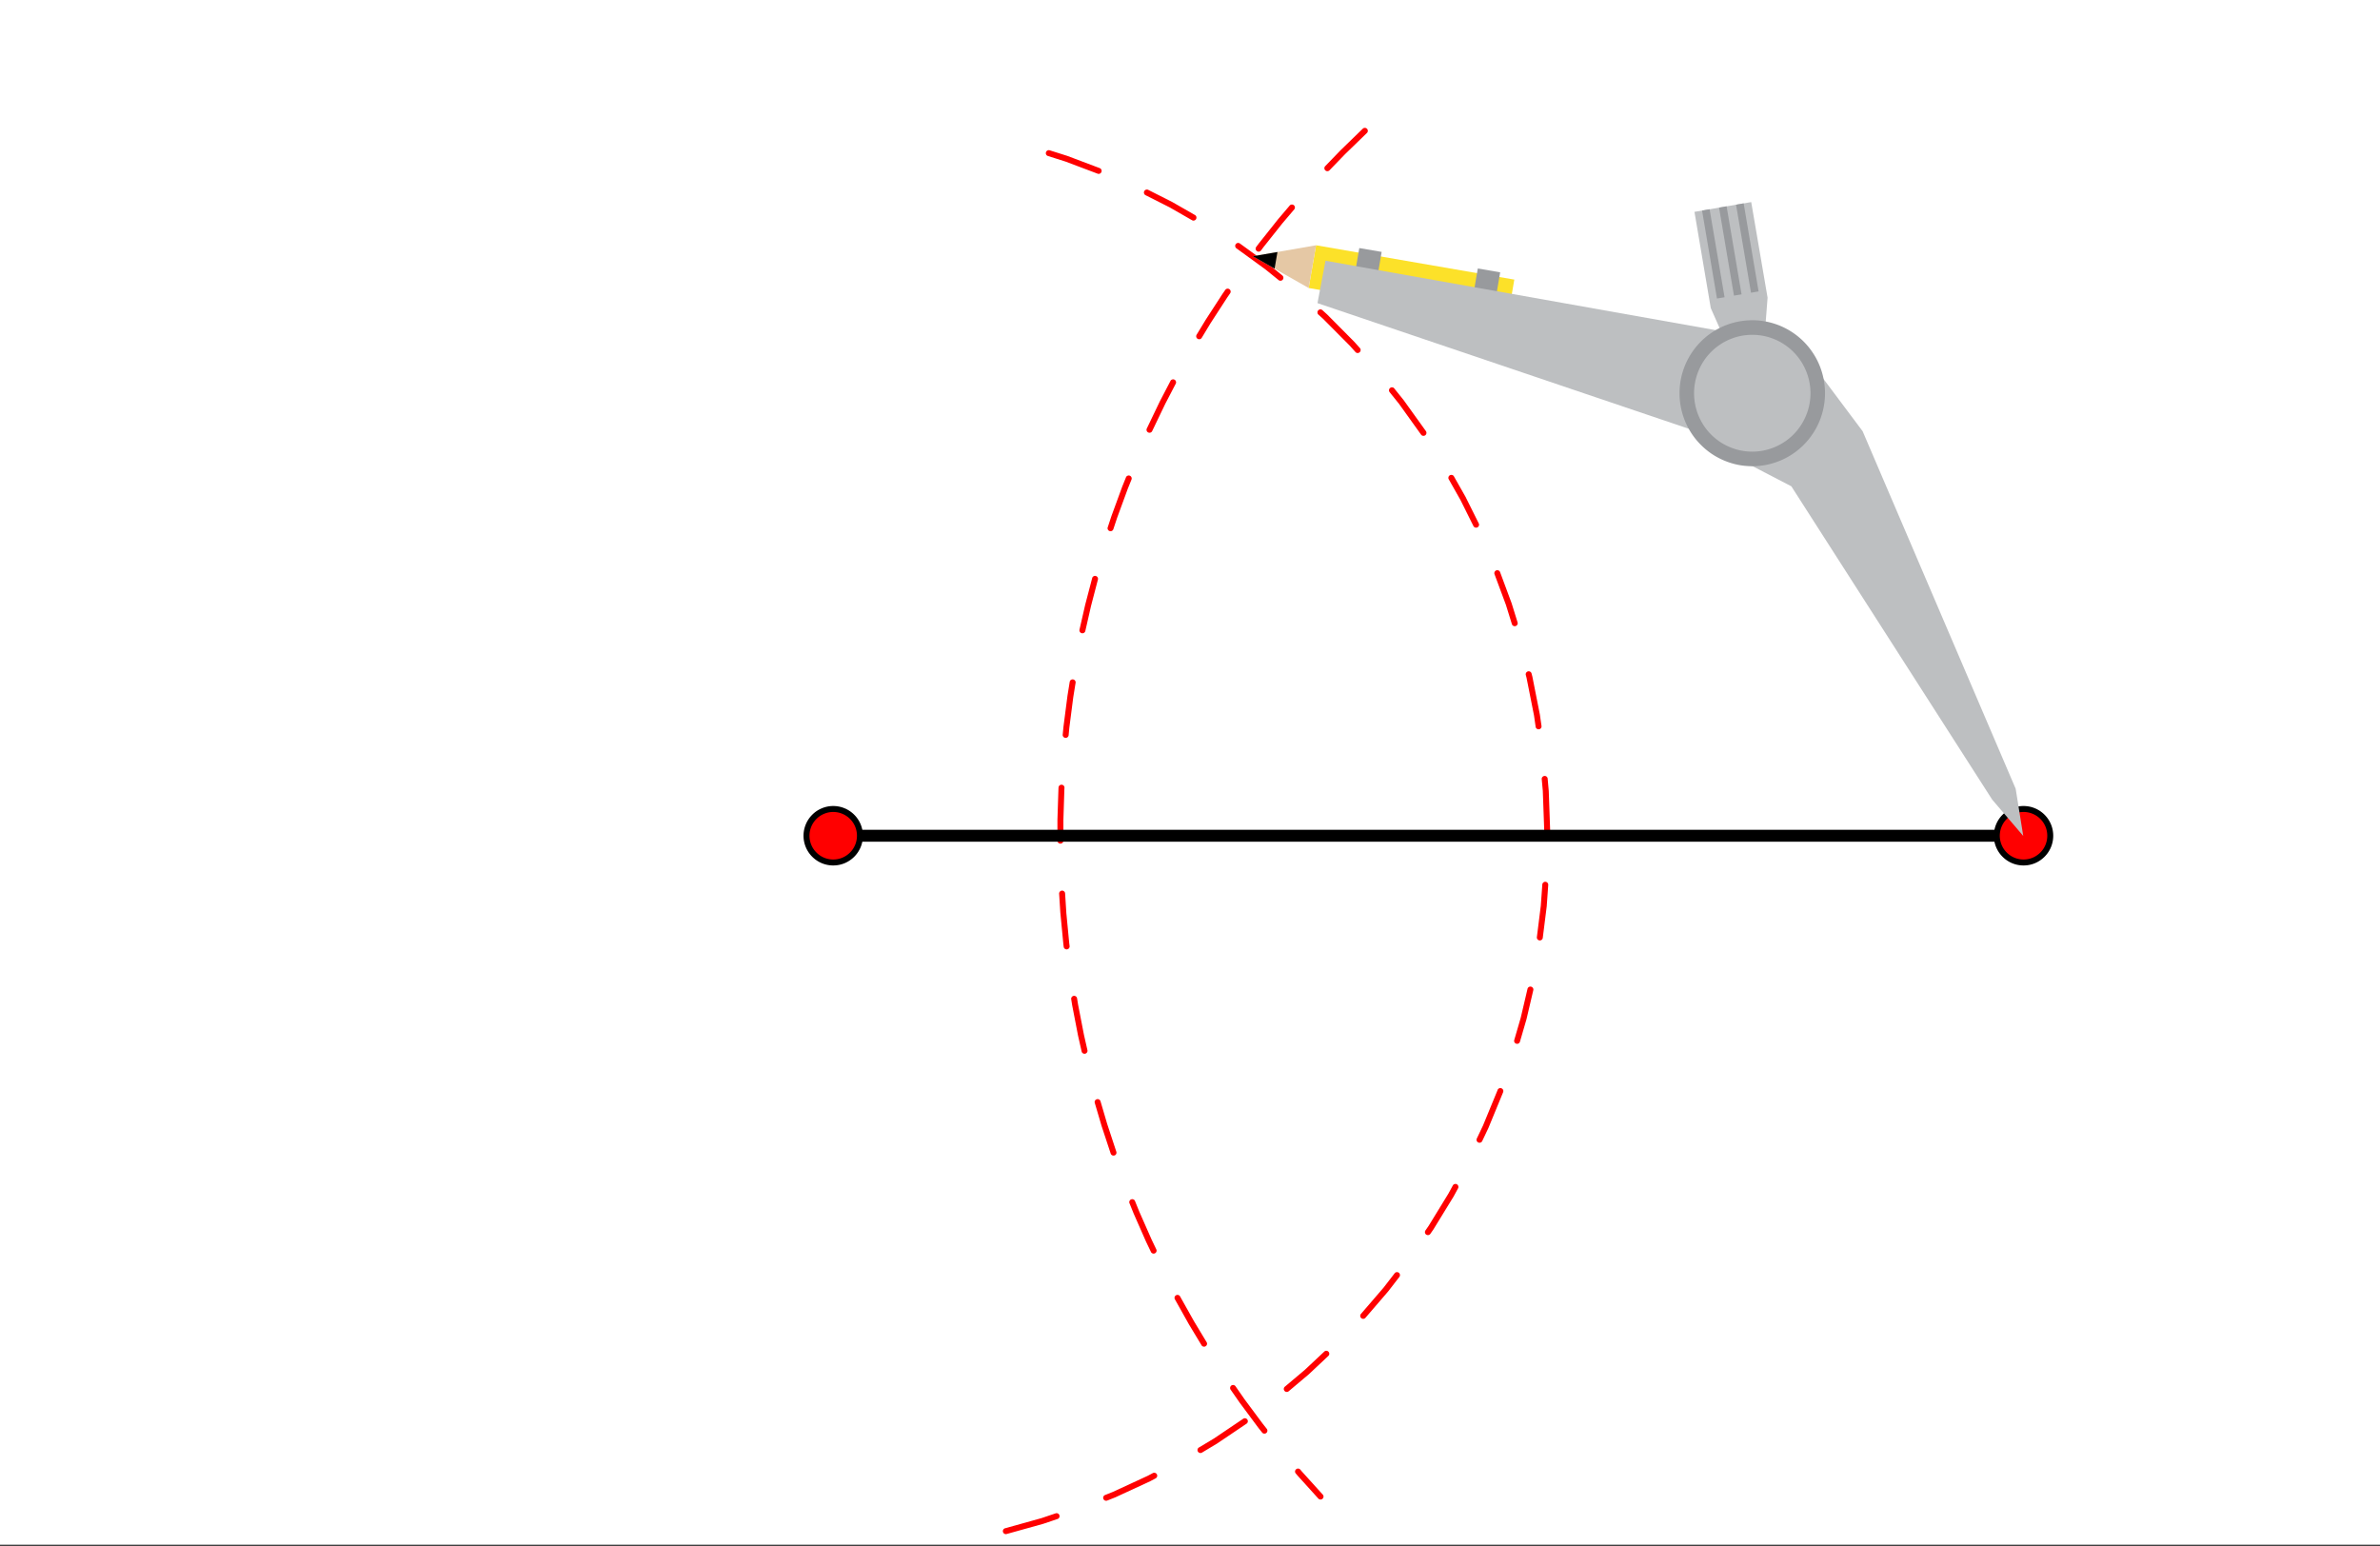 <svg xmlns="http://www.w3.org/2000/svg" width="449.28" height="291.84" viewBox="0 0 336.96 218.88"><rect x="0" y="0" width="336.96" height="218.88" fill="#333333" stroke="none"/><defs><clipPath id="a"><path d="M0 0h336.96v218.676H0zm0 0"/></clipPath></defs><g clip-path="url(#a)" fill="#fff"><path d="M0 0h336.96v218.88H0z"/><path d="M0 0h336.96v218.88H0z"/></g><path d="M285.379 111.676L263.71 61.055M263.71 61.055l-7.464-9.97M256.246 51.086l-8.16 4.59M248.086 55.676l-4.516 7.957M243.57 63.633l10.047 5.219M253.617 68.852l28.442 44.367M282.059 113.219l4.39 5.136M286.45 118.355l-1.071-6.68M249.805 47.965l.449-5.82M250.254 42.145l-2.316-13.532M247.938 28.613l-8.036 1.383M239.902 29.996l2.309 13.625M242.21 43.621l1.946 4.399M244.156 48.02l3.93 7.656M248.086 55.676l1.719-7.711M246.867 28.793l-1.078.187M245.79 28.98l2.116 12.465M247.906 41.445l1.078-.183M248.984 41.262l-2.117-12.469M244.453 29.207l-1.07.188M243.383 29.395l2.113 12.46M245.496 41.855l1.074-.18M246.57 41.676l-2.117-12.469M242.047 29.625l-1.07.18M240.977 29.805l2.113 12.46M243.09 42.266l1.074-.18M244.164 42.086l-2.117-12.461M186.328 34.727l-1.047 6.05M185.281 40.777l28.082 4.856M213.363 45.633l1.032-6.047M214.395 39.586l-28.067-4.86M177.375 36.281l7.906 4.496M185.281 40.777l1.047-6.05M186.328 34.727l-8.953 1.554M177.375 36.281l3.082 1.75M180.457 38.031l.406-2.351M180.863 35.68l-3.488.601M209.23 38.012l-.664 3.851M208.566 41.863l3.141.7M211.707 42.563l.688-4.004M212.395 38.559l-3.165-.547M192.45 35.121l-.66 3.848M191.79 38.969l3.136.703M194.926 39.672l.691-4.008M195.617 35.664l-3.168-.543M250.004 48.008l-62.34-11.094M187.664 36.914l-1.133 6.004M186.531 42.918l56.317 19.059M242.848 61.977l5.238-6.301M248.086 55.676l1.918-7.668" fill="#d55e00"/><path d="M142.297 216.379l5.203-1.45.113.407-.136-.402 1.98-.668a.416.416 0 0 1 .32.023c.106.05.176.133.211.242a.407.407 0 0 1-.02.324.4.4 0 0 1-.245.211l-1.977.668c-.008.004-.016.004-.02.008l-5.206 1.45a.39.39 0 0 1-.317-.04.397.397 0 0 1-.2-.254.4.4 0 0 1 .04-.32.397.397 0 0 1 .254-.2zm14.156-4.707l1.14-.457.157.394-.176-.386 4.906-2.266.176.383-.195-.371.758-.403a.4.4 0 0 1 .32-.027.395.395 0 0 1 .25.203.417.417 0 0 1-.176.57l-.758.403-.023.012-4.906 2.265a.066.066 0 0 0-.02.008l-1.14.453a.407.407 0 0 1-.325-.004.404.404 0 0 1-.222-.23.416.416 0 0 1 .234-.547zm13.293-6.73l2.11-1.266.218.363-.234-.351 4.172-2.813a.391.391 0 0 1 .316-.063c.113.02.203.083.266.176a.4.4 0 0 1 .066.317.397.397 0 0 1-.18.27l-4.171 2.812c-.008.004-.012.008-.02.011l-2.11 1.266a.419.419 0 0 1-.32.047.419.419 0 0 1-.305-.512.403.403 0 0 1 .192-.258zm12.164-8.61l2.828-2.383.27.324-.29-.308 2.77-2.598a.414.414 0 0 1 .598.02.403.403 0 0 1 .113.3.397.397 0 0 1-.133.293l-2.77 2.602c-.007.004-.01.008-.015.012l-2.828 2.383a.404.404 0 0 1-.308.097.39.39 0 0 1-.286-.148.404.404 0 0 1-.097-.309.396.396 0 0 1 .148-.285zm10.774-10.305l3.222-3.742.317.274-.332-.258 1.562-2.024a.4.4 0 0 1 .277-.16.417.417 0 0 1 .473.363.407.407 0 0 1-.082.313l-1.562 2.023c-.004.008-.012.012-.016.02l-3.219 3.742a.42.42 0 0 1-.594.047.42.42 0 0 1-.046-.598zm9.132-11.816l.438-.633.348.238-.36-.218 2.832-4.618.36.223-.371-.203.625-1.152a.403.403 0 0 1 .25-.203.41.41 0 0 1 .523.285.4.4 0 0 1-.031.32l-.625 1.152c-.004.008-.008.016-.012.02l-2.832 4.617a.085.085 0 0 0-.012.02l-.437.632a.425.425 0 0 1-.586.11.404.404 0 0 1-.176-.274.415.415 0 0 1 .066-.316zm7.274-13.02l.867-1.824.383.184-.39-.164 2.062-5.008.386.16-.398-.14.023-.06a.415.415 0 0 1 .535-.258c.11.04.192.11.243.216.05.105.054.21.015.324l-.02.059c-.003.007-.003.015-.007.02l-2.062 5.01c0 .009-.004.013-.008.02l-.867 1.825a.404.404 0 0 1-.239.215.397.397 0 0 1-.32-.016.41.41 0 0 1-.219-.238.424.424 0 0 1 .016-.325zm5.297-13.941l.914-3.145.406.122-.41-.098.965-4.117a.422.422 0 0 1 .508-.316c.113.027.199.09.261.19a.392.392 0 0 1 .051.317l-.965 4.117c-.004.008-.004.016-.008.024l-.914 3.14a.412.412 0 0 1-.203.254.398.398 0 0 1-.32.032.417.417 0 0 1-.285-.52zm3.203-14.574l.562-4.488.418.05-.422-.031.211-2.965a.393.393 0 0 1 .145-.289.396.396 0 0 1 .305-.105.423.423 0 0 1 .39.453l-.21 2.969v.02l-.563 4.491a.396.396 0 0 1-.156.281.41.41 0 0 1-.313.086.422.422 0 0 1-.367-.473zm1.027-14.906l.008-.364.422.008-.422.016-.195-5.418.422-.012-.418.035-.157-1.715a.425.425 0 0 1 .383-.457.42.42 0 0 1 .309.098.39.39 0 0 1 .148.285l.153 1.715a.05.05 0 0 1 .003.023l.192 5.414a.05.05 0 0 1 .004.024l-.008.36a.417.417 0 0 1-.129.296.41.41 0 0 1-.3.121.408.408 0 0 1-.294-.129.422.422 0 0 1-.12-.3zm-1.203-14.875l-.23-1.598.418-.063-.415.082-1.054-5.312.414-.082-.406.101-.118-.449a.417.417 0 0 1 .047-.32.419.419 0 0 1 .77.11l.117.452c0 .008 0 .016.004.024l1.05 5.312a.05.05 0 0 1 .005.024l.23 1.601a.41.41 0 0 1-.078.313.405.405 0 0 1-.277.164.407.407 0 0 1-.313-.082.39.39 0 0 1-.164-.277zm-3.363-14.532l-.852-2.742.403-.125-.395.149-1.613-4.344a.414.414 0 0 1 .011-.32.418.418 0 0 1 .56-.211.41.41 0 0 1 .218.238l1.613 4.344c0 .003.004.011.008.02l.851 2.737a.408.408 0 0 1-.027.325.418.418 0 0 1-.57.176.417.417 0 0 1-.207-.247zm-5.446-13.886l-1.835-3.688.378-.187-.367.207-1.664-2.942a.4.4 0 0 1-.039-.32.38.38 0 0 1 .195-.254.4.4 0 0 1 .32-.04.38.38 0 0 1 .255.196l1.668 2.942c.004.007.007.015.007.02l1.836 3.687c.055.105.063.21.024.324a.393.393 0 0 1-.211.242.416.416 0 0 1-.32.023.437.437 0 0 1-.247-.21zm-7.414-12.946l-3.125-4.36.344-.245-.328.265-1.336-1.664a.424.424 0 0 1 .066-.593.399.399 0 0 1 .31-.09c.116.011.21.062.28.156l1.336 1.664.012.016 3.129 4.36c.066.097.09.198.07.315a.394.394 0 0 1-.168.274.407.407 0 0 1-.312.074.407.407 0 0 1-.278-.172zm-9.289-11.691l-.793-.89.313-.282-.3.297-3.813-3.836.3-.3-.285.316-.66-.598a.4.4 0 0 1-.137-.293.396.396 0 0 1 .106-.305.42.42 0 0 1 .597-.031l.66.598.016.015 3.813 3.84a.03.03 0 0 1 .015.016l.797.89a.396.396 0 0 1 .106.305.396.396 0 0 1-.14.29.414.414 0 0 1-.595-.032zM181.02 39.652l-1.891-1.53.266-.329-.247.344-4.093-2.977a.418.418 0 0 1-.094-.59.399.399 0 0 1 .273-.168.407.407 0 0 1 .313.075l4.098 2.976c.003.004.011.008.015.012L181.55 39a.43.43 0 0 1 .063.594.408.408 0 0 1-.285.152.401.401 0 0 1-.308-.094zm-12.258-8.476l-3.176-1.824.207-.364-.188.375-3.417-1.726a.399.399 0 0 1-.208-.242.392.392 0 0 1 .024-.325.418.418 0 0 1 .566-.187l3.414 1.726.02.012 3.18 1.824a.41.41 0 0 1 .195.254.414.414 0 0 1-.04.32.414.414 0 0 1-.257.2.403.403 0 0 1-.32-.043zm-13.364-6.586l-4.578-1.727.149-.394-.13.402-2.476-.785a.404.404 0 0 1-.246-.207.415.415 0 0 1-.027-.32.396.396 0 0 1 .207-.247.41.41 0 0 1 .324-.03l2.473.784c.008.004.015.008.023.008l4.578 1.727a.41.41 0 0 1 .235.222c.047.106.05.211.011.32a.417.417 0 0 1-.543.247zm0 0M193.527 18.828l-3.14 3.047-.293-.3.304.292-2.168 2.242a.424.424 0 0 1-.296.13.407.407 0 0 1-.297-.122.388.388 0 0 1-.13-.297.389.389 0 0 1 .118-.297l2.168-2.246.008-.007 3.14-3.051a.429.429 0 0 1 .301-.117.422.422 0 0 1 .414.43.394.394 0 0 1-.129.296zM183.23 29.656l-1.632 1.922-.32-.273.327.261-2.722 3.426-.332-.262.34.254-.356.477a.405.405 0 0 1-.277.164.39.39 0 0 1-.313-.078.425.425 0 0 1-.168-.277.407.407 0 0 1 .082-.313l.356-.477c0-.003.004-.007.008-.011l2.726-3.43c.004 0 .004-.004.008-.008l1.633-1.922a.396.396 0 0 1 .285-.148.42.42 0 0 1 .355.695zm-9.07 11.875l-.383.551-.343-.242.351.23-2.383 3.672-.355-.226.36.214-1.266 2.098a.407.407 0 0 1-.262.192.392.392 0 0 1-.316-.051.39.39 0 0 1-.192-.258.419.419 0 0 1 .047-.32l1.27-2.094c.003-.004.003-.008.007-.012l2.387-3.676c0-.004.004-.007.008-.011l.379-.547a.409.409 0 0 1 .273-.176.405.405 0 0 1 .313.07.395.395 0 0 1 .175.274.405.405 0 0 1-.07.312zm-7.7 12.797l-1.476 2.836-.375-.195.38.183-1.864 3.88a.393.393 0 0 1-.238.214.408.408 0 0 1-.325-.02.417.417 0 0 1-.195-.562l1.863-3.879c.004-.004.004-.008.008-.012l1.477-2.836a.396.396 0 0 1 .246-.207.415.415 0 0 1 .527.278.399.399 0 0 1-.027.32zm-6.265 13.574l-.504 1.25-.39-.16.394.145-1.511 4.117-.395-.149.399.133-.56 1.684a.393.393 0 0 1-.21.242.383.383 0 0 1-.32.023.393.393 0 0 1-.243-.21.384.384 0 0 1-.023-.32l.555-1.684c.004-.004.004-.008.008-.012l1.507-4.113c.004-.004.004-.008.008-.012l.504-1.25a.399.399 0 0 1 .227-.23.398.398 0 0 1 .32-.004.423.423 0 0 1 .234.55zm-4.754 14.164l-.98 3.754-.41-.105.414.094-.805 3.527a.405.405 0 0 1-.187.262.4.4 0 0 1-.32.054.389.389 0 0 1-.262-.187.41.41 0 0 1-.055-.317l.805-3.527c.004-.008.004-.012.004-.016l.984-3.753a.396.396 0 0 1 .195-.258.4.4 0 0 1 .32-.043c.11.027.196.094.254.195a.401.401 0 0 1 .043.32zm-3.16 14.614l-.324 2.007-.418-.066.418.055-.559 4.347-.418-.054.418.043-.101 1.078a.415.415 0 0 1-.152.285.406.406 0 0 1-.31.094.408.408 0 0 1-.284-.153.401.401 0 0 1-.094-.308l.106-1.078v-.016l.562-4.348v-.011l.324-2.008a.416.416 0 0 1 .485-.352c.113.02.207.078.273.172.066.094.094.2.074.313zm-1.574 14.87l-.012.188-.418-.027.418.012-.14 4.382-.422-.011h.422v2.93a.413.413 0 0 1-.125.3.4.4 0 0 1-.297.121.4.4 0 0 1-.297-.12.413.413 0 0 1-.125-.302v-2.93-.015l.144-4.383v-.011l.012-.184a.409.409 0 0 1 .145-.293.408.408 0 0 1 .304-.102c.114.008.211.055.29.141a.42.42 0 0 1 .101.305zm.09 14.942l.172 2.719-.422.027.418-.039.418 4.363-.418.04.418-.051.05.39a.4.4 0 0 1-.085.309.417.417 0 0 1-.59.078.4.4 0 0 1-.16-.281l-.051-.39v-.012l-.418-4.368c0-.004 0-.007-.004-.011l-.172-2.72a.396.396 0 0 1 .106-.304.415.415 0 0 1 .593-.039c.09.078.137.176.145.29zm1.695 14.86l.14.863-.413.066.41-.078.836 4.305-.414.078.41-.094.496 2.188a.394.394 0 0 1-.055.316.389.389 0 0 1-.261.188.406.406 0 0 1-.32-.055.396.396 0 0 1-.184-.262l-.496-2.187c-.004-.004-.004-.008-.004-.012l-.832-4.305c-.004-.004-.004-.008-.004-.015l-.137-.864a.391.391 0 0 1 .074-.312.41.41 0 0 1 .586-.094.386.386 0 0 1 .168.274zm3.317 14.566l.964 3.273-.406.118.403-.133 1.28 3.887a.416.416 0 0 1-.023.32.393.393 0 0 1-.242.21.424.424 0 0 1-.535-.269l-1.281-3.883c0-.004-.004-.007-.004-.011l-.965-3.27a.41.41 0 0 1 .031-.324.426.426 0 0 1 .574-.168c.102.055.168.14.204.25zm4.886 14.133l.586 1.445-.39.156.382-.168 1.77 4.012-.387.168.38-.18.671 1.403c.05.105.059.21.02.32a.411.411 0 0 1-.215.242.407.407 0 0 1-.325.016.392.392 0 0 1-.238-.215l-.672-1.402c-.004-.004-.004-.008-.007-.012l-1.766-4.012c-.004-.004-.004-.008-.004-.012l-.586-1.449a.398.398 0 0 1 .004-.32.399.399 0 0 1 .23-.227.397.397 0 0 1 .32.004c.11.043.184.121.227.23zm6.383 13.504l2 3.566-.367.207.363-.219 1.758 2.918a.404.404 0 0 1 .05.32.403.403 0 0 1-.19.258.404.404 0 0 1-.32.051.403.403 0 0 1-.259-.191l-1.761-2.918c0-.004-.004-.008-.008-.012l-2-3.57a.416.416 0 0 1-.04-.32.417.417 0 0 1 .2-.254.419.419 0 0 1 .574.164zm7.848 12.718l1.277 1.84-.348.239.34-.25 2.614 3.515-.34.254.332-.266.547.692a.4.4 0 0 1 .086.308.398.398 0 0 1-.157.286.396.396 0 0 1-.308.086.383.383 0 0 1-.281-.157l-.547-.687c-.004-.004-.008-.008-.008-.012l-2.613-3.516c-.004-.003-.004-.007-.008-.011l-1.278-1.836a.4.4 0 0 1-.066-.317.413.413 0 0 1 .488-.34c.114.02.203.079.27.172zm9.172 11.801l.246.293-.32.274.312-.286 2.937 3.25a.414.414 0 0 1-.03.594.396.396 0 0 1-.302.11.4.4 0 0 1-.293-.137l-2.937-3.25-.008-.008-.246-.293a.407.407 0 0 1-.102-.309.41.41 0 0 1 .149-.285.404.404 0 0 1 .309-.097c.113.007.21.058.285.144zm0 0" fill="red"/><path d="M157.499 157.772h225" transform="scale(.749 .75)" fill="none" stroke-width="2.25" stroke="#000"/><path d="M162.548 157.772a5.023 5.023 0 0 1-1.476 3.567 5.118 5.118 0 0 1-1.638 1.098c-.62.255-1.262.38-1.935.38a5.001 5.001 0 0 1-3.568-1.478 5.028 5.028 0 0 1-1.095-5.504 5.01 5.01 0 0 1 1.095-1.635 4.912 4.912 0 0 1 1.638-1.094 4.912 4.912 0 0 1 1.93-.385c.673 0 1.314.125 1.935.385a5.02 5.02 0 0 1 1.638 1.094 5.01 5.01 0 0 1 1.476 3.572zm0 0M387.548 157.772a5.023 5.023 0 0 1-1.476 3.567 5.118 5.118 0 0 1-1.638 1.098c-.62.255-1.262.38-1.935.38a5.001 5.001 0 0 1-3.568-1.478 5.028 5.028 0 0 1-1.095-5.504 5.01 5.01 0 0 1 1.095-1.635 4.912 4.912 0 0 1 1.638-1.094 4.912 4.912 0 0 1 1.93-.385c.673 0 1.314.125 1.935.385a5.02 5.02 0 0 1 1.638 1.094 5.01 5.01 0 0 1 1.476 3.572zm0 0" transform="scale(.749 .75)" fill="red" stroke-width="1.125" stroke="#000"/><path d="M286.45 118.355l-1.071-6.68-21.668-50.62-7.465-9.97-8.16 4.59-4.516 7.958 10.047 5.219 28.442 44.367zm0 0" fill="#bdbfc1"/><path d="M248.086 55.676l1.719-7.711.449-5.82-2.316-13.532-8.036 1.383 2.309 13.625 1.945 4.399zm0 0" fill="#bdbfc1"/><path d="M248.984 41.262l-2.117-12.469-1.078.187 2.117 12.465zm0 0M246.57 41.676l-2.117-12.469-1.07.188 2.113 12.46zm0 0M244.164 42.086l-2.117-12.461-1.07.18 2.113 12.46zm0 0" fill="#989a9d"/><path d="M214.395 39.586l-28.067-4.86-1.047 6.051 28.082 4.856zm0 0" fill="#fce129"/><path d="M186.328 34.727l-8.953 1.554 7.906 4.496zm0 0" fill="#e5c8a5"/><path d="M180.863 35.68l-3.488.601 3.082 1.75zm0 0"/><path d="M212.395 38.559l-3.165-.547-.664 3.851 3.141.7zm0 0M195.617 35.664l-3.168-.543-.66 3.848 3.137.703zm0 0" fill="#989a9d"/><path d="M248.086 55.676l1.918-7.668-62.34-11.094-1.133 6.004 56.317 19.059zm0 0" fill="#bdbfc1"/><path d="M258.387 55.676a10.454 10.454 0 0 1-.785 3.953 10.078 10.078 0 0 1-.954 1.789c-.375.562-.8 1.086-1.277 1.562-.48.48-1 .91-1.562 1.29-.563.375-1.157.695-1.782.953-.625.257-1.27.457-1.93.59a10.504 10.504 0 0 1-4.02 0 10.427 10.427 0 0 1-3.714-1.543 10.275 10.275 0 0 1-1.558-1.29c-.48-.476-.907-1-1.282-1.562a10.338 10.338 0 0 1-1.734-5.742c0-.68.063-1.352.195-2.016a10.303 10.303 0 0 1 1.54-3.727c.374-.566.8-1.085 1.28-1.566a10.287 10.287 0 0 1 3.34-2.242 10.415 10.415 0 0 1 3.942-.785c.676 0 1.348.066 2.012.2.66.132 1.304.327 1.93.585.624.262 1.218.578 1.78.957a10.24 10.24 0 0 1 2.84 2.852c.38.562.696 1.16.954 1.785a10.492 10.492 0 0 1 .785 3.957zm0 0" fill="#989a9d"/><path d="M256.328 55.676a8.306 8.306 0 0 1-2.414 5.847 8.288 8.288 0 0 1-2.672 1.79 8.237 8.237 0 0 1-3.156.633 8.197 8.197 0 0 1-3.152-.633 8.19 8.19 0 0 1-3.7-3.043 8.342 8.342 0 0 1-1.23-2.98 8.302 8.302 0 0 1-.156-1.614 8.273 8.273 0 0 1 2.41-5.848 8.288 8.288 0 0 1 4.222-2.266 8.194 8.194 0 0 1 1.606-.156c.543 0 1.078.051 1.61.157.53.109 1.046.265 1.546.472.5.207.973.461 1.422.766a8.105 8.105 0 0 1 2.273 2.281c.301.45.555.926.762 1.43a8.276 8.276 0 0 1 .629 3.164zm0 0" fill="#bdbfc1"/></svg>